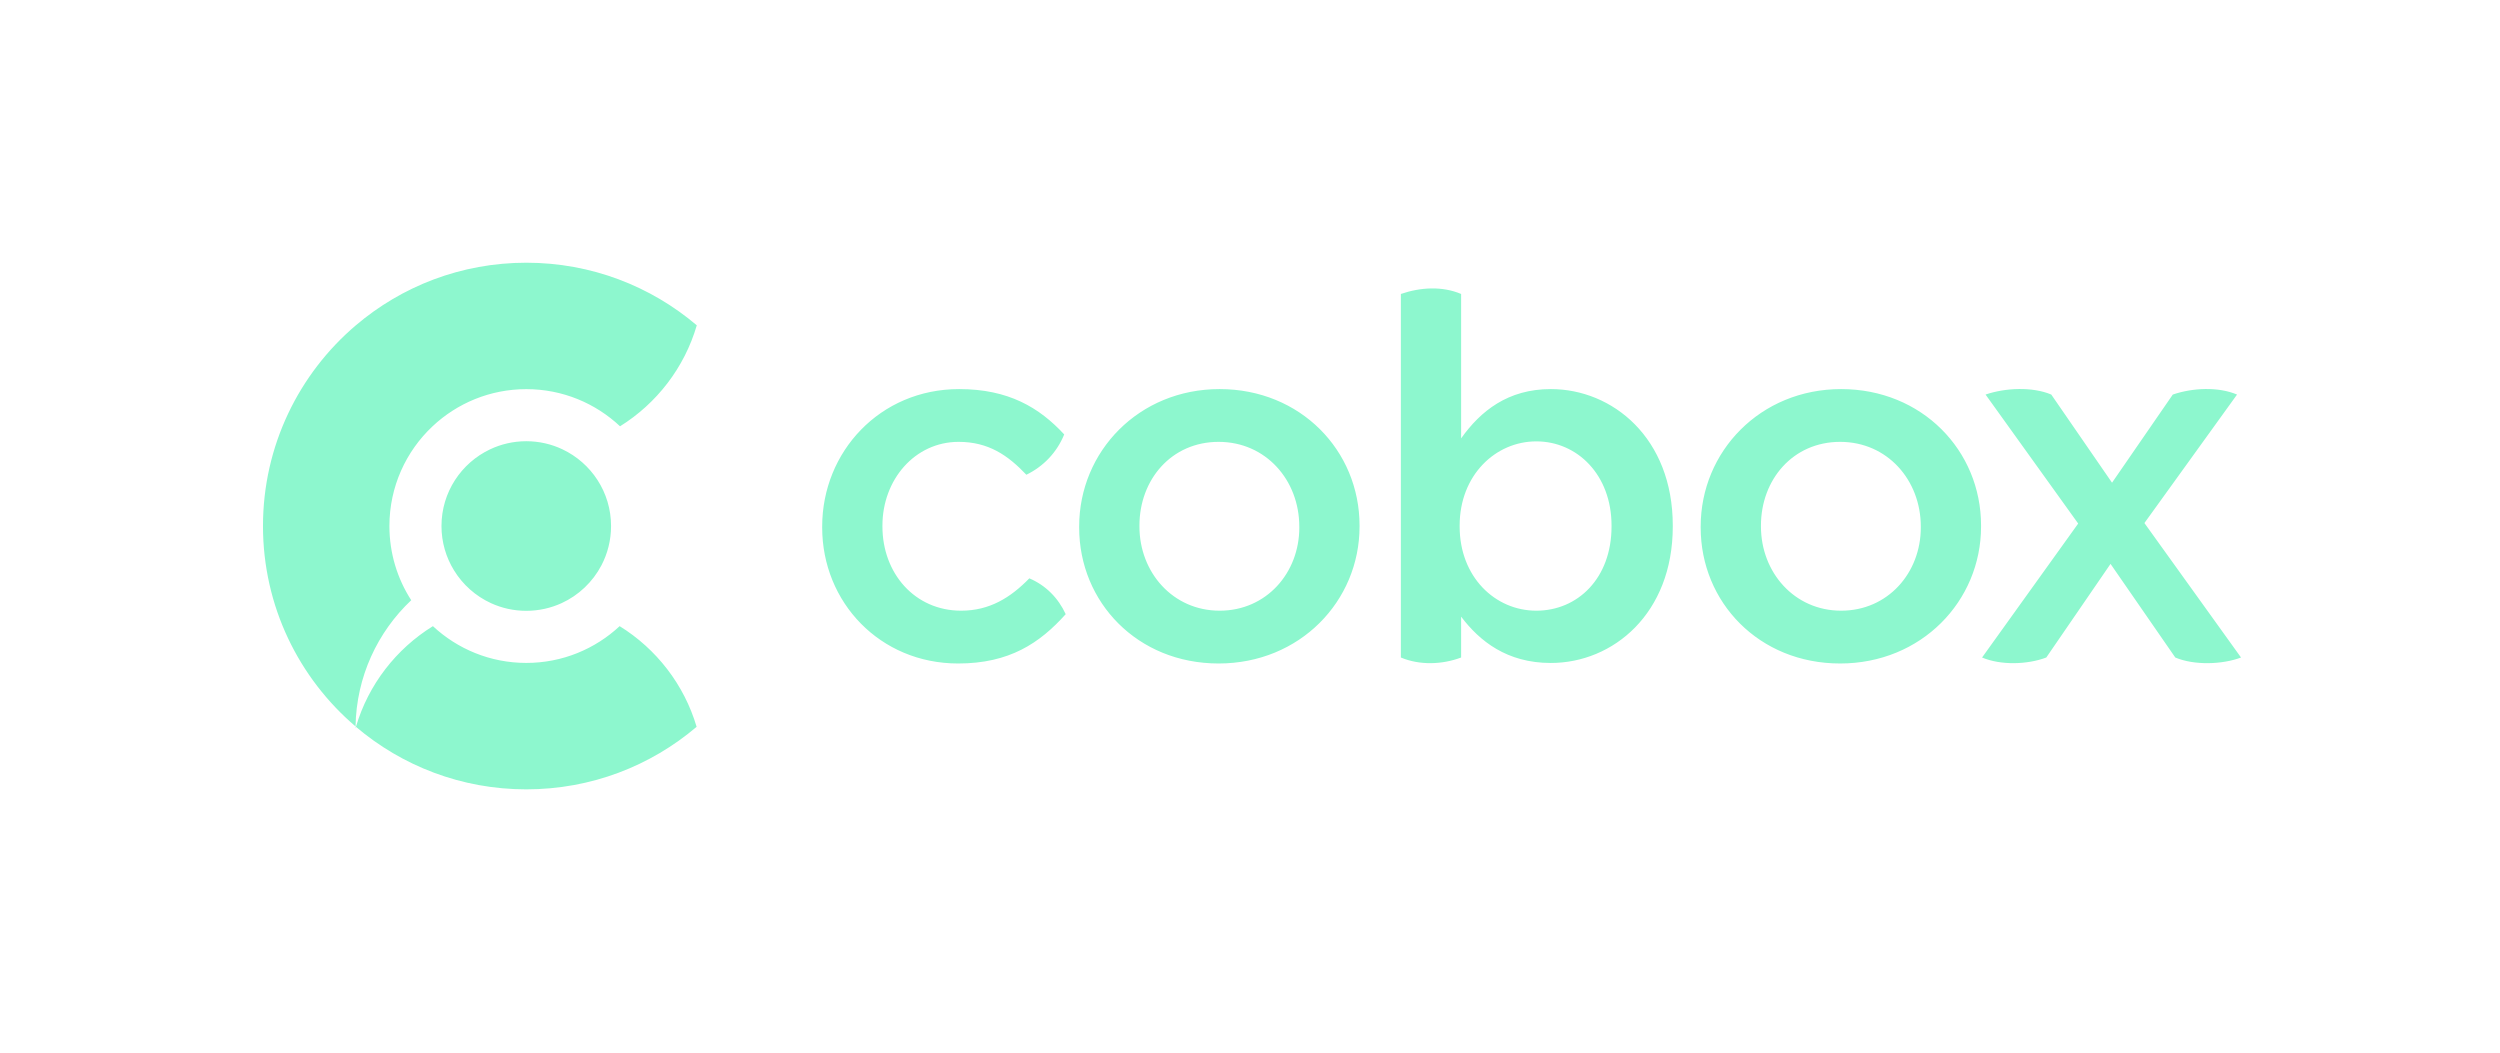 <?xml version="1.0" encoding="UTF-8"?>
<svg id="Layer_1" data-name="Layer 1" xmlns="http://www.w3.org/2000/svg" viewBox="0 0 932.76 392.71">
  <defs>
    <style>
      .cls-1 {
        fill: #8df7ce;
        stroke-width: 0px;
      }
    </style>
  </defs>
  <path class="cls-1" d="M402.64,196.82v-.37c0-28.06,22.3-51.28,52.4-51.28s52.21,22.85,52.21,50.91v.37c0,27.87-22.3,51.1-52.58,51.1s-52.03-22.85-52.03-50.72ZM484.77,196.82v-.37c0-17.28-12.45-31.59-30.1-31.59s-29.54,14.12-29.54,31.22v.37c0,17.09,12.45,31.4,29.92,31.4s29.73-14.12,29.73-31.03ZM634.53,196.82v-.37c0-28.06,22.3-51.28,52.4-51.28s52.21,22.85,52.21,50.91v.37c0,27.87-22.3,51.1-52.58,51.1s-52.03-22.85-52.03-50.72ZM716.66,196.82v-.37c0-17.28-12.45-31.59-30.1-31.59s-29.54,14.12-29.54,31.22v.37c0,17.09,12.45,31.4,29.91,31.4s29.73-14.12,29.73-31.03ZM384.05,215.78c-7.06,7.24-14.86,12.07-25.45,12.07-17.28,0-29.36-13.93-29.36-31.4v-.37c0-17.09,12.08-31.22,28.43-31.22,11.15,0,18.39,5.02,25.27,12.27,6.39-3.11,11.38-8.32,14.12-15.04h0c-9.29-10.05-20.81-16.92-39.21-16.92-29.54,0-51.09,23.41-51.09,51.28v.37c0,27.87,21.55,50.73,50.72,50.73,19.14,0,30.47-7.62,40.14-18.4-2.79-6.07-7.49-10.79-13.57-13.37ZM578.6,145.17c-15.98,0-26.2,8.18-33.45,18.39v-53.88c-7.02-2.97-15.11-2.53-22.48,0v135.64c7.03,2.97,15.47,2.65,22.48,0v-15.24c6.88,9.11,17.1,17.28,33.45,17.28,23.22,0,45.52-18.39,45.52-50.91v-.37c0-32.7-22.48-50.91-45.52-50.91ZM601.27,196.45c0,19.33-12.64,31.4-28.06,31.4s-28.61-12.63-28.61-31.4v-.37c0-18.77,13.37-31.4,28.61-31.4s28.06,12.45,28.06,31.4v.37ZM800.09,195.15l34.56-47.94c-7.03-2.97-16.6-2.53-23.97,0l-22.67,32.89-22.67-32.89c-7.02-2.97-17.15-2.53-24.52,0l34.56,48.13-35.86,49.98c7.02,2.97,16.95,2.65,23.96,0l23.97-34.93,24.16,34.93c7.02,2.97,17.51,2.65,24.53,0l-36.05-50.17ZM259.97,121.38c-4.61,15.8-14.96,29.16-28.63,37.67-9.15-8.59-21.44-13.86-34.97-13.86s-25.84,5.27-34.98,13.86c-9.91,9.31-16.1,22.54-16.1,37.21,0,10.21,2.99,19.71,8.14,27.68-12.55,11.85-20.48,28.55-20.77,47.1-21.14-18.02-34.54-44.83-34.54-74.78s13.44-56.85,34.63-74.87c17.14-14.58,39.35-23.37,63.62-23.37s46.46,8.8,63.61,23.36ZM231.19,233.62c-9.13,8.51-21.37,13.72-34.83,13.72s-25.71-5.21-34.84-13.72c-13.69,8.47-24.07,21.78-28.72,37.56,17.13,14.55,39.32,23.33,63.56,23.33s46.41-8.77,63.55-23.33c-4.65-15.77-15.03-29.09-28.72-37.56ZM132.8,271.18c-.06.18-.11.36-.16.54,0-.23,0-.45,0-.67.05.05.1.09.15.14ZM209.87,167.65c-4.1-1.94-8.68-3.03-13.51-3.03s-9.42,1.09-13.51,3.03c-10.72,5.07-18.13,15.98-18.13,28.61,0,6.06,1.71,11.72,4.67,16.53,3.26,5.33,8.07,9.62,13.8,12.25,4.01,1.84,8.47,2.86,13.17,2.86s9.15-1.03,13.17-2.86c6.37-2.92,11.61-7.9,14.86-14.09,2.3-4.39,3.6-9.38,3.6-14.69,0-12.63-7.41-23.54-18.12-28.61Z"/>
</svg>